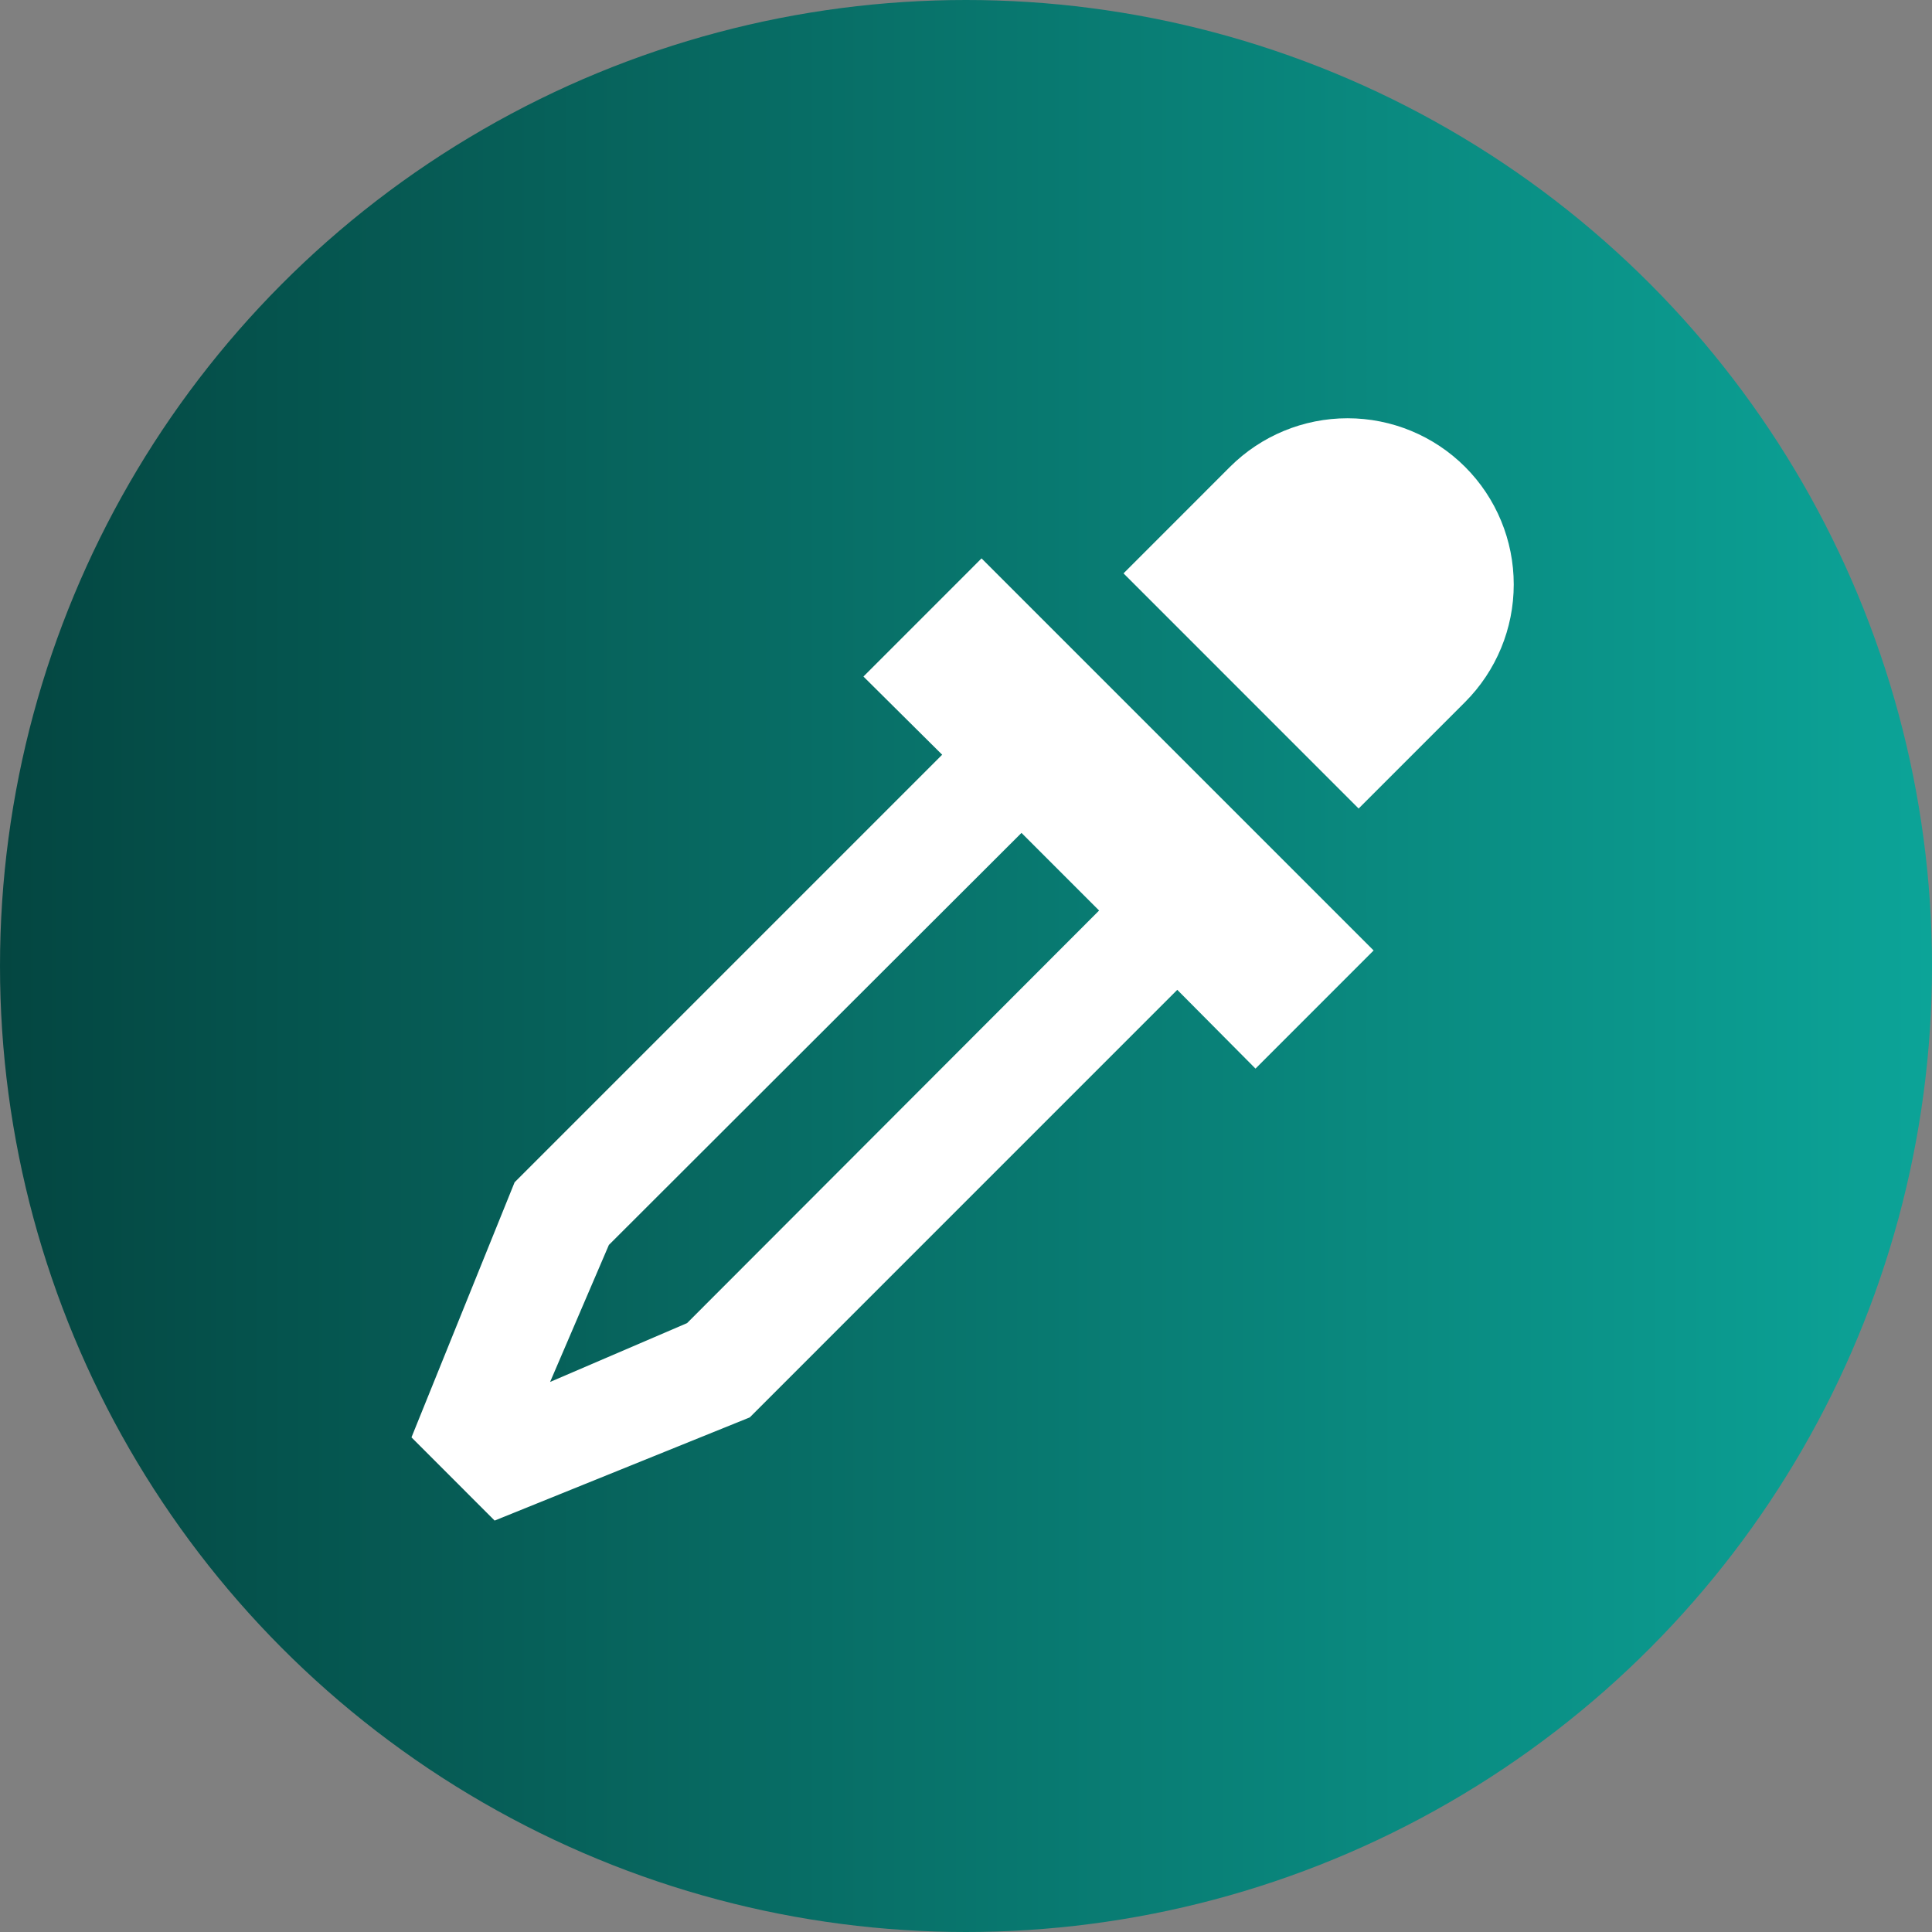 <?xml version="1.0" encoding="UTF-8"?> <svg xmlns="http://www.w3.org/2000/svg" width="45" height="45" viewBox="0 0 45 45" fill="none"><rect x="0" y="0" width="45" height="45" fill="#808080" stroke="none"/><circle cx="22.5" cy="22.5" r="22.5" fill="url(#paint0_linear_429_2002)"></circle><path d="M31.994 22.138L29.243 24.89L27.421 23.055L17.463 33.014L11.521 35.417L9.584 33.479L11.986 27.538L21.945 17.579L20.111 15.758L22.862 13.006L31.994 22.138ZM28.648 10.875C29.375 10.149 30.36 9.742 31.387 9.742C32.414 9.742 33.399 10.149 34.125 10.875C34.851 11.601 35.258 12.586 35.258 13.613C35.258 14.64 34.851 15.625 34.125 16.352L31.645 18.832L26.169 13.355L28.648 10.875ZM14.182 28.997L12.813 32.188L16.003 30.818L25.6 21.208L23.792 19.4L14.182 28.997Z" fill="white"></path><defs><linearGradient id="paint0_linear_429_2002" x1="0" y1="22.5" x2="45" y2="22.5" gradientUnits="userSpaceOnUse"><stop stop-color="#044641"></stop><stop offset="1" stop-color="#0CA498"></stop></linearGradient></defs></svg> 